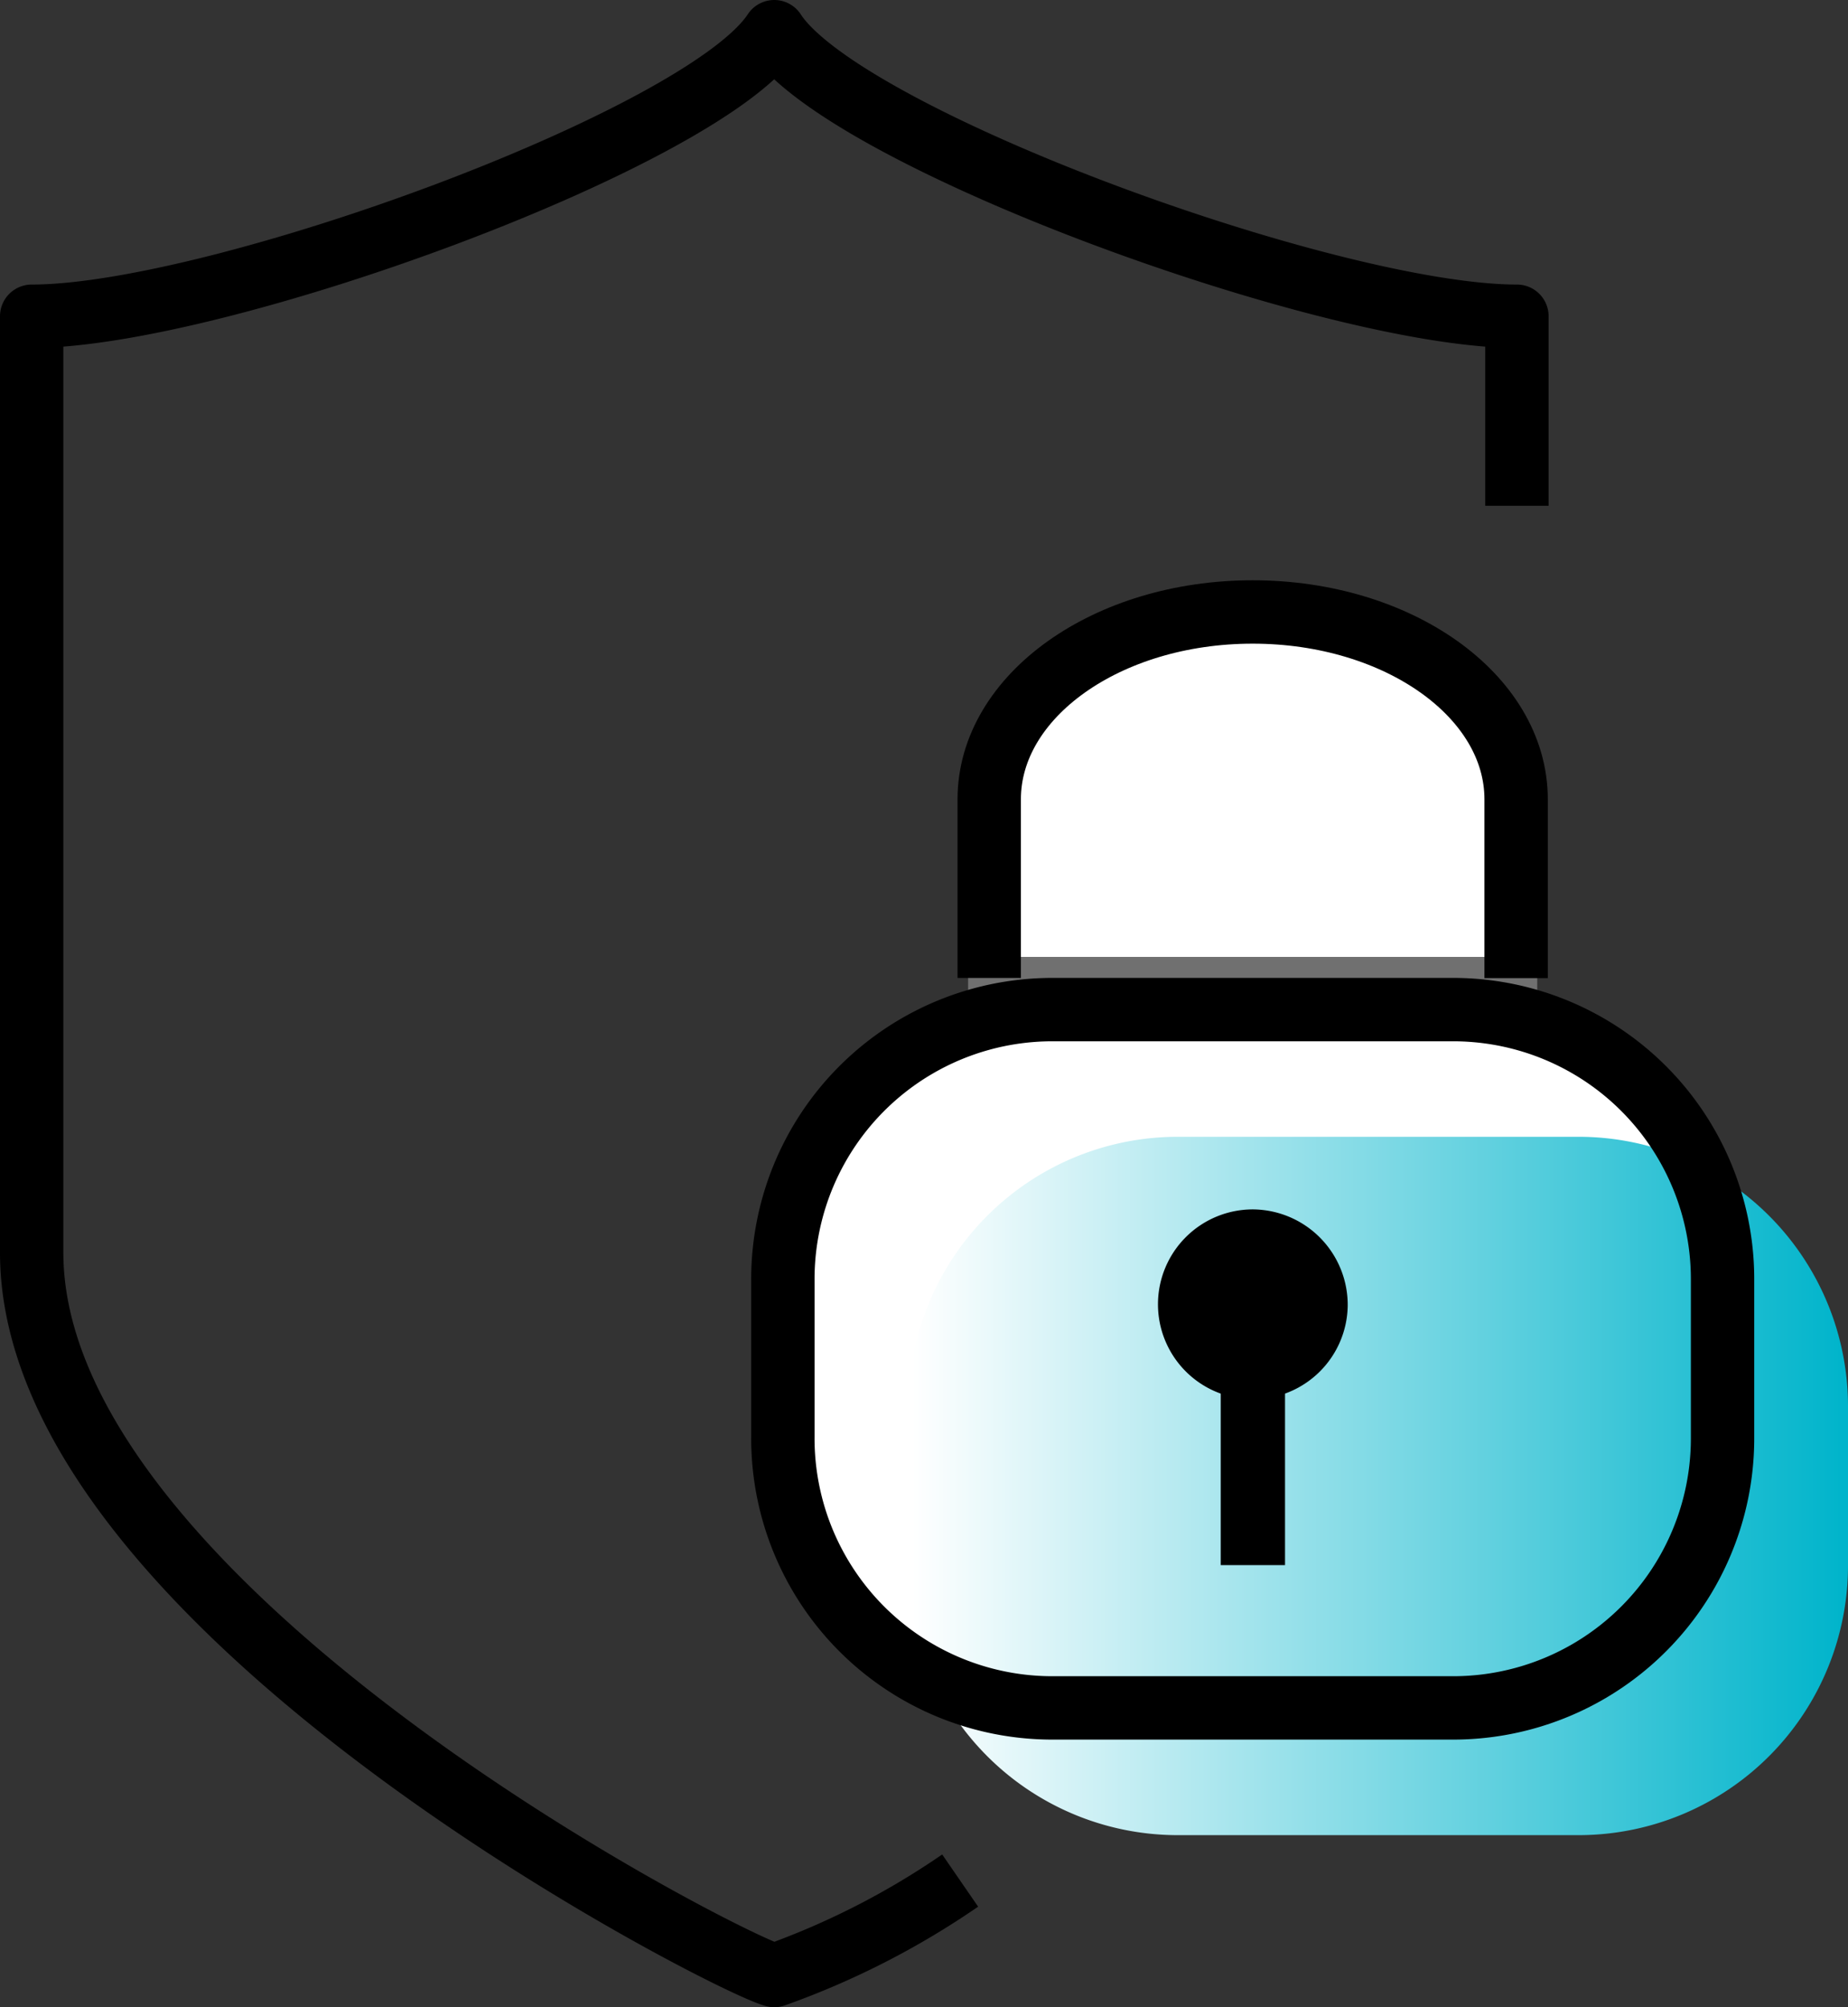 <svg xmlns="http://www.w3.org/2000/svg" width="43.75" height="47.5" viewBox="0 0 43.75 47.5">
    <rect x="0" y="0" width="43.75" height="47.5" fill="#333333" stroke="none"/>
    <defs>
        <linearGradient id="linear-gradient" x2="1" y1=".5" y2=".5" gradientUnits="objectBoundingBox">
            <stop offset="0" stop-color="#fff"/>
            <stop offset="1" stop-color="#00b4cb"/>
        </linearGradient>
        <style>
            .cls-1{fill:none;stroke:#000;stroke-linejoin:round;stroke-width:1.5px}
        </style>
    </defs>
    <g id="icon" transform="translate(-1495.971 -579.785)">
        <path id="패스_606" d="M1531.883 591.754v-4.485c-4.4 0-15.938-4.2-17.582-6.734-1.653 2.529-13.185 6.734-17.58 6.734v22.157c0 8.419 16.483 16.828 17.581 17.109a18.9 18.9 0 0 0 4.4-2.247" class="cls-1"/>
        <g id="그룹_1120" fill="#fff">
            <path id="패스_1143" d="M1530.415 603.677h-9.574a6.379 6.379 0 0 0-6.336 6.422v3.681a6.379 6.379 0 0 0 6.336 6.422h9.574a6.379 6.379 0 0 0 6.336-6.422v-3.68a6.379 6.379 0 0 0-6.336-6.423z"/>
            <path id="패스_1144" stroke="#707070" d="M1531.864 598.7c0-2.448-2.793-4.432-6.237-4.432s-6.237 1.984-6.237 4.432v4.23h12.474z"/>
        </g>
        <path id="사각형_389" fill="url(#linear-gradient)" d="M1523.81 606.687h9.575a6.38 6.38 0 0 1 6.336 6.423v3.68a6.38 6.38 0 0 1-6.336 6.423h-9.575a6.379 6.379 0 0 1-6.335-6.422v-3.681a6.38 6.38 0 0 1 6.335-6.423z"/>
        <path id="사각형_389-2" d="M1520.841 603.677h9.574a6.379 6.379 0 0 1 6.336 6.422v3.681a6.379 6.379 0 0 1-6.336 6.422h-9.574a6.379 6.379 0 0 1-6.336-6.422v-3.68a6.379 6.379 0 0 1 6.336-6.423z" class="cls-1"/>
        <path id="패스_607" d="M1519.39 602.928V598.7c0-2.449 2.793-4.433 6.237-4.433s6.237 1.984 6.237 4.433v4.232" class="cls-1"/>
        <path id="패스_608" d="M1527.877 610.683a2.246 2.246 0 1 1-2.247-2.278 2.261 2.261 0 0 1 2.247 2.278"/>
        <path id="사각형_390" d="M0 0H1.522V4.555H0z" transform="translate(1524.871 612.268)"/>
    </g>
</svg>

